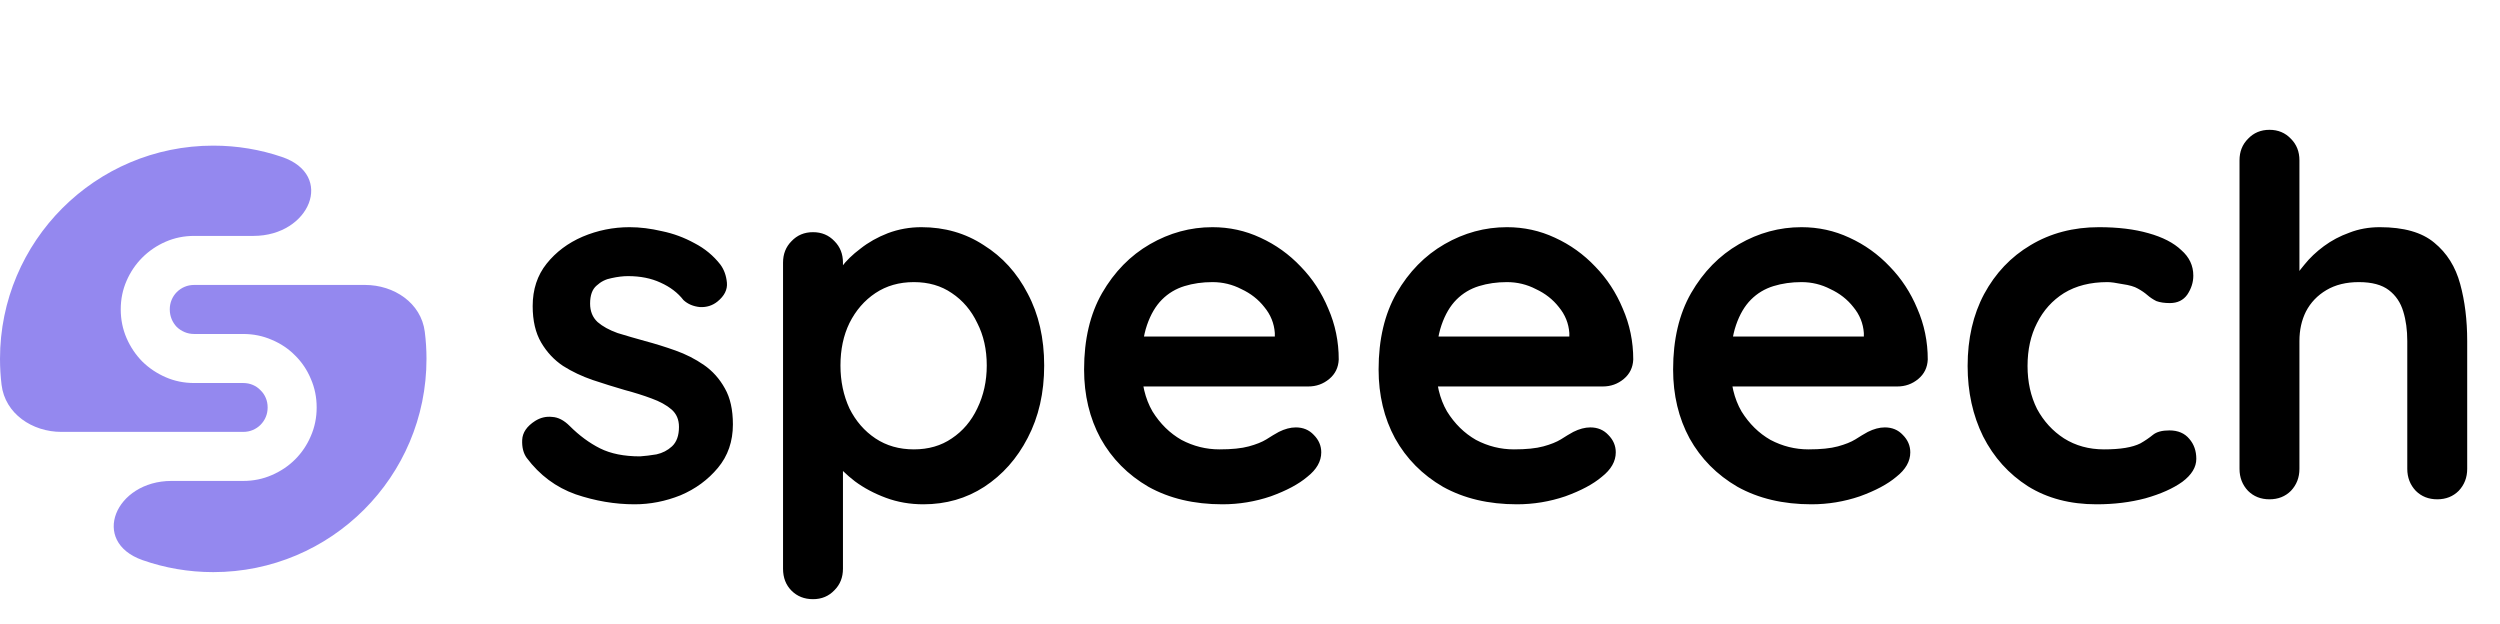 <svg width="721" height="180" viewBox="0 0 721 180" fill="none" xmlns="http://www.w3.org/2000/svg">
<path d="M61.5 165C95.466 165 123 137.466 123 103.5C123 100.85 122.832 98.24 122.507 95.678C121.453 87.374 113.645 82.177 105.274 82.177H56.005C55.02 82.177 54.1 82.358 53.246 82.719C52.393 83.081 51.637 83.59 50.98 84.247C50.356 84.871 49.864 85.611 49.502 86.465C49.141 87.319 48.961 88.239 48.961 89.224C48.961 90.21 49.141 91.146 49.502 92.033C49.864 92.887 50.356 93.643 50.98 94.3C51.637 94.924 52.393 95.417 53.246 95.778C54.1 96.14 55.02 96.32 56.005 96.32H70.143C73.066 96.32 75.808 96.879 78.37 97.996C80.965 99.08 83.214 100.591 85.119 102.529C87.057 104.435 88.567 106.685 89.651 109.281C90.768 111.843 91.326 114.586 91.326 117.51C91.326 120.434 90.768 123.177 89.651 125.74C88.567 128.302 87.057 130.552 85.119 132.491C83.214 134.396 80.965 135.907 78.37 137.024C75.808 138.141 73.066 138.7 70.143 138.7H49.451C33.275 138.7 25.876 156.196 41.14 161.55C47.512 163.785 54.364 165 61.5 165Z" fill="#9488EF"/>
<path d="M17.698 124.557C9.293 124.557 1.46 119.316 0.449 110.972C0.153 108.523 0 106.029 0 103.5C0 69.534 27.535 42 61.5 42C68.434 42 75.101 43.148 81.32 45.264C96.679 50.489 89.338 68.035 73.114 68.035H56.005C53.082 68.035 50.34 68.593 47.778 69.71C45.217 70.827 42.967 72.355 41.029 74.293C39.125 76.198 37.614 78.432 36.497 80.995C35.381 83.557 34.822 86.3 34.822 89.224C34.822 92.148 35.381 94.908 36.497 97.503C37.614 100.066 39.125 102.316 41.029 104.254C42.967 106.16 45.217 107.671 47.778 108.788C50.34 109.905 53.082 110.463 56.005 110.463H70.143C71.129 110.463 72.048 110.644 72.902 111.005C73.756 111.367 74.495 111.876 75.119 112.533C75.776 113.157 76.285 113.896 76.646 114.75C77.007 115.605 77.188 116.524 77.188 117.51C77.188 118.496 77.007 119.415 76.646 120.27C76.285 121.124 75.776 121.879 75.119 122.536C74.495 123.161 73.756 123.653 72.902 124.015C72.048 124.376 71.129 124.557 70.143 124.557H17.698Z" fill="#9488EF"/>
<path d="M151.896 132.048C150.936 130.704 150.504 128.976 150.6 126.864C150.696 124.752 151.944 122.928 154.344 121.392C155.88 120.432 157.512 120.048 159.24 120.24C160.968 120.336 162.648 121.2 164.28 122.832C167.064 125.616 169.992 127.776 173.064 129.312C176.136 130.848 179.976 131.616 184.584 131.616C186.024 131.52 187.608 131.328 189.336 131.04C191.064 130.656 192.552 129.888 193.8 128.736C195.144 127.488 195.816 125.616 195.816 123.12C195.816 121.008 195.096 119.328 193.656 118.08C192.216 116.832 190.296 115.776 187.896 114.912C185.592 114.048 183 113.232 180.12 112.464C177.144 111.6 174.072 110.64 170.904 109.584C167.832 108.528 165 107.184 162.408 105.552C159.816 103.824 157.704 101.568 156.072 98.784C154.44 96 153.624 92.496 153.624 88.272C153.624 83.472 154.968 79.392 157.656 76.032C160.344 72.672 163.8 70.08 168.024 68.256C172.344 66.432 176.856 65.52 181.56 65.52C184.536 65.52 187.656 65.904 190.92 66.672C194.184 67.344 197.304 68.496 200.28 70.128C203.256 71.664 205.752 73.728 207.768 76.32C208.824 77.76 209.448 79.488 209.64 81.504C209.832 83.52 208.92 85.344 206.904 86.976C205.464 88.128 203.784 88.656 201.864 88.56C199.944 88.368 198.36 87.696 197.112 86.544C195.48 84.432 193.272 82.752 190.488 81.504C187.8 80.256 184.68 79.632 181.128 79.632C179.688 79.632 178.104 79.824 176.376 80.208C174.744 80.496 173.304 81.216 172.056 82.368C170.808 83.424 170.184 85.152 170.184 87.552C170.184 89.76 170.904 91.536 172.344 92.88C173.784 94.128 175.704 95.184 178.104 96.048C180.6 96.816 183.24 97.584 186.024 98.352C188.904 99.12 191.832 100.032 194.808 101.088C197.784 102.144 200.52 103.536 203.016 105.264C205.512 106.992 207.528 109.248 209.064 112.032C210.6 114.72 211.368 118.176 211.368 122.4C211.368 127.296 209.928 131.472 207.048 134.928C204.168 138.384 200.568 141.024 196.248 142.848C191.928 144.576 187.512 145.44 183 145.44C177.336 145.44 171.672 144.48 166.008 142.56C160.344 140.544 155.64 137.04 151.896 132.048ZM265.717 65.52C272.437 65.52 278.437 67.248 283.717 70.704C289.093 74.064 293.317 78.72 296.389 84.672C299.557 90.624 301.141 97.536 301.141 105.408C301.141 113.28 299.557 120.24 296.389 126.288C293.317 132.24 289.141 136.944 283.861 140.4C278.677 143.76 272.821 145.44 266.293 145.44C262.453 145.44 258.853 144.816 255.493 143.568C252.133 142.32 249.157 140.736 246.565 138.816C244.069 136.896 242.101 134.976 240.661 133.056C239.317 131.04 238.645 129.36 238.645 128.016L243.109 126.144V164.016C243.109 166.512 242.293 168.576 240.661 170.208C239.029 171.936 236.965 172.8 234.469 172.8C231.973 172.8 229.909 171.984 228.277 170.352C226.645 168.72 225.829 166.608 225.829 164.016V75.744C225.829 73.248 226.645 71.184 228.277 69.552C229.909 67.824 231.973 66.96 234.469 66.96C236.965 66.96 239.029 67.824 240.661 69.552C242.293 71.184 243.109 73.248 243.109 75.744V82.8L240.661 81.504C240.661 80.256 241.333 78.768 242.677 77.04C244.021 75.216 245.845 73.44 248.149 71.712C250.453 69.888 253.093 68.4 256.069 67.248C259.141 66.096 262.357 65.52 265.717 65.52ZM263.557 81.36C259.333 81.36 255.637 82.416 252.469 84.528C249.301 86.64 246.805 89.52 244.981 93.168C243.253 96.72 242.389 100.8 242.389 105.408C242.389 109.92 243.253 114.048 244.981 117.792C246.805 121.44 249.301 124.32 252.469 126.432C255.637 128.544 259.333 129.6 263.557 129.6C267.781 129.6 271.429 128.544 274.501 126.432C277.669 124.32 280.117 121.44 281.845 117.792C283.669 114.048 284.581 109.92 284.581 105.408C284.581 100.8 283.669 96.72 281.845 93.168C280.117 89.52 277.669 86.64 274.501 84.528C271.429 82.416 267.781 81.36 263.557 81.36ZM352.539 145.44C344.379 145.44 337.275 143.76 331.227 140.4C325.275 136.944 320.667 132.288 317.403 126.432C314.235 120.576 312.651 113.952 312.651 106.56C312.651 97.92 314.379 90.576 317.835 84.528C321.387 78.384 325.995 73.68 331.659 70.416C337.323 67.152 343.323 65.52 349.659 65.52C354.555 65.52 359.163 66.528 363.483 68.544C367.899 70.56 371.787 73.344 375.147 76.896C378.507 80.352 381.147 84.384 383.067 88.992C385.083 93.6 386.091 98.496 386.091 103.68C385.995 105.984 385.083 107.856 383.355 109.296C381.627 110.736 379.611 111.456 377.307 111.456H322.299L317.979 97.056H370.827L367.659 99.936V96.048C367.467 93.264 366.459 90.768 364.635 88.56C362.907 86.352 360.699 84.624 358.011 83.376C355.419 82.032 352.635 81.36 349.659 81.36C346.779 81.36 344.091 81.744 341.595 82.512C339.099 83.28 336.939 84.576 335.115 86.4C333.291 88.224 331.851 90.672 330.795 93.744C329.739 96.816 329.211 100.704 329.211 105.408C329.211 110.592 330.267 115.008 332.379 118.656C334.587 122.208 337.371 124.944 340.731 126.864C344.187 128.688 347.835 129.6 351.675 129.6C355.227 129.6 358.059 129.312 360.171 128.736C362.283 128.16 363.963 127.488 365.211 126.72C366.555 125.856 367.755 125.136 368.811 124.56C370.539 123.696 372.171 123.264 373.707 123.264C375.819 123.264 377.547 123.984 378.891 125.424C380.331 126.864 381.051 128.544 381.051 130.464C381.051 133.056 379.707 135.408 377.019 137.52C374.523 139.632 371.019 141.504 366.507 143.136C361.995 144.672 357.339 145.44 352.539 145.44ZM437.476 145.44C429.316 145.44 422.212 143.76 416.164 140.4C410.212 136.944 405.604 132.288 402.34 126.432C399.172 120.576 397.588 113.952 397.588 106.56C397.588 97.92 399.316 90.576 402.772 84.528C406.324 78.384 410.932 73.68 416.596 70.416C422.26 67.152 428.26 65.52 434.596 65.52C439.492 65.52 444.1 66.528 448.42 68.544C452.836 70.56 456.724 73.344 460.084 76.896C463.444 80.352 466.084 84.384 468.004 88.992C470.02 93.6 471.028 98.496 471.028 103.68C470.932 105.984 470.02 107.856 468.292 109.296C466.564 110.736 464.548 111.456 462.244 111.456H407.236L402.916 97.056H455.764L452.596 99.936V96.048C452.404 93.264 451.396 90.768 449.572 88.56C447.844 86.352 445.636 84.624 442.948 83.376C440.356 82.032 437.572 81.36 434.596 81.36C431.716 81.36 429.028 81.744 426.532 82.512C424.036 83.28 421.876 84.576 420.052 86.4C418.228 88.224 416.788 90.672 415.732 93.744C414.676 96.816 414.148 100.704 414.148 105.408C414.148 110.592 415.204 115.008 417.316 118.656C419.524 122.208 422.308 124.944 425.668 126.864C429.124 128.688 432.772 129.6 436.612 129.6C440.164 129.6 442.996 129.312 445.108 128.736C447.22 128.16 448.9 127.488 450.148 126.72C451.492 125.856 452.692 125.136 453.748 124.56C455.476 123.696 457.108 123.264 458.644 123.264C460.756 123.264 462.484 123.984 463.828 125.424C465.268 126.864 465.988 128.544 465.988 130.464C465.988 133.056 464.644 135.408 461.956 137.52C459.46 139.632 455.956 141.504 451.444 143.136C446.932 144.672 442.276 145.44 437.476 145.44ZM522.414 145.44C514.254 145.44 507.15 143.76 501.102 140.4C495.15 136.944 490.542 132.288 487.278 126.432C484.11 120.576 482.526 113.952 482.526 106.56C482.526 97.92 484.254 90.576 487.71 84.528C491.262 78.384 495.87 73.68 501.534 70.416C507.198 67.152 513.198 65.52 519.534 65.52C524.43 65.52 529.038 66.528 533.358 68.544C537.774 70.56 541.662 73.344 545.022 76.896C548.382 80.352 551.022 84.384 552.942 88.992C554.958 93.6 555.966 98.496 555.966 103.68C555.87 105.984 554.958 107.856 553.23 109.296C551.502 110.736 549.486 111.456 547.182 111.456H492.174L487.854 97.056H540.702L537.534 99.936V96.048C537.342 93.264 536.334 90.768 534.51 88.56C532.782 86.352 530.574 84.624 527.886 83.376C525.294 82.032 522.51 81.36 519.534 81.36C516.654 81.36 513.966 81.744 511.47 82.512C508.974 83.28 506.814 84.576 504.99 86.4C503.166 88.224 501.726 90.672 500.67 93.744C499.614 96.816 499.086 100.704 499.086 105.408C499.086 110.592 500.142 115.008 502.254 118.656C504.462 122.208 507.246 124.944 510.606 126.864C514.062 128.688 517.71 129.6 521.55 129.6C525.102 129.6 527.934 129.312 530.046 128.736C532.158 128.16 533.838 127.488 535.086 126.72C536.43 125.856 537.63 125.136 538.686 124.56C540.414 123.696 542.046 123.264 543.582 123.264C545.694 123.264 547.422 123.984 548.766 125.424C550.206 126.864 550.926 128.544 550.926 130.464C550.926 133.056 549.582 135.408 546.894 137.52C544.398 139.632 540.894 141.504 536.382 143.136C531.87 144.672 527.214 145.44 522.414 145.44ZM605.335 65.52C610.807 65.52 615.559 66.096 619.591 67.248C623.719 68.4 626.887 70.032 629.095 72.144C631.399 74.16 632.551 76.608 632.551 79.488C632.551 81.408 631.975 83.232 630.823 84.96C629.671 86.592 627.991 87.408 625.783 87.408C624.247 87.408 622.951 87.216 621.895 86.832C620.935 86.352 620.071 85.776 619.303 85.104C618.535 84.432 617.623 83.808 616.567 83.232C615.607 82.656 614.119 82.224 612.103 81.936C610.183 81.552 608.743 81.36 607.783 81.36C602.887 81.36 598.711 82.416 595.255 84.528C591.895 86.64 589.303 89.52 587.479 93.168C585.655 96.72 584.743 100.848 584.743 105.552C584.743 110.16 585.655 114.288 587.479 117.936C589.399 121.488 591.991 124.32 595.255 126.432C598.615 128.544 602.455 129.6 606.775 129.6C609.175 129.6 611.239 129.456 612.967 129.168C614.695 128.88 616.135 128.448 617.287 127.872C618.631 127.104 619.831 126.288 620.887 125.424C621.943 124.56 623.527 124.128 625.639 124.128C628.135 124.128 630.055 124.944 631.399 126.576C632.743 128.112 633.415 130.032 633.415 132.336C633.415 134.736 632.071 136.944 629.383 138.96C626.695 140.88 623.143 142.464 618.727 143.712C614.407 144.864 609.703 145.44 604.615 145.44C597.031 145.44 590.455 143.712 584.887 140.256C579.319 136.704 574.999 131.904 571.927 125.856C568.951 119.808 567.463 113.04 567.463 105.552C567.463 97.68 569.047 90.768 572.215 84.816C575.479 78.768 579.943 74.064 585.607 70.704C591.367 67.248 597.943 65.52 605.335 65.52ZM686.34 65.52C693.252 65.52 698.484 67.008 702.036 69.984C705.684 72.96 708.18 76.944 709.524 81.936C710.868 86.832 711.54 92.304 711.54 98.352V135.216C711.54 137.712 710.724 139.824 709.092 141.552C707.46 143.184 705.396 144 702.9 144C700.404 144 698.34 143.184 696.708 141.552C695.076 139.824 694.26 137.712 694.26 135.216V98.352C694.26 95.184 693.876 92.352 693.108 89.856C692.34 87.264 690.948 85.2 688.932 83.664C686.916 82.128 684.036 81.36 680.292 81.36C676.644 81.36 673.524 82.128 670.932 83.664C668.34 85.2 666.372 87.264 665.028 89.856C663.78 92.352 663.156 95.184 663.156 98.352V135.216C663.156 137.712 662.34 139.824 660.708 141.552C659.076 143.184 657.012 144 654.516 144C652.02 144 649.956 143.184 648.324 141.552C646.692 139.824 645.876 137.712 645.876 135.216V46.224C645.876 43.728 646.692 41.664 648.324 40.032C649.956 38.304 652.02 37.44 654.516 37.44C657.012 37.44 659.076 38.304 660.708 40.032C662.34 41.664 663.156 43.728 663.156 46.224V81.936L660.996 81.504C661.86 79.872 663.06 78.144 664.596 76.32C666.132 74.4 668.004 72.624 670.212 70.992C672.42 69.36 674.868 68.064 677.556 67.104C680.244 66.048 683.172 65.52 686.34 65.52Z" fill="black"/>
</svg>
